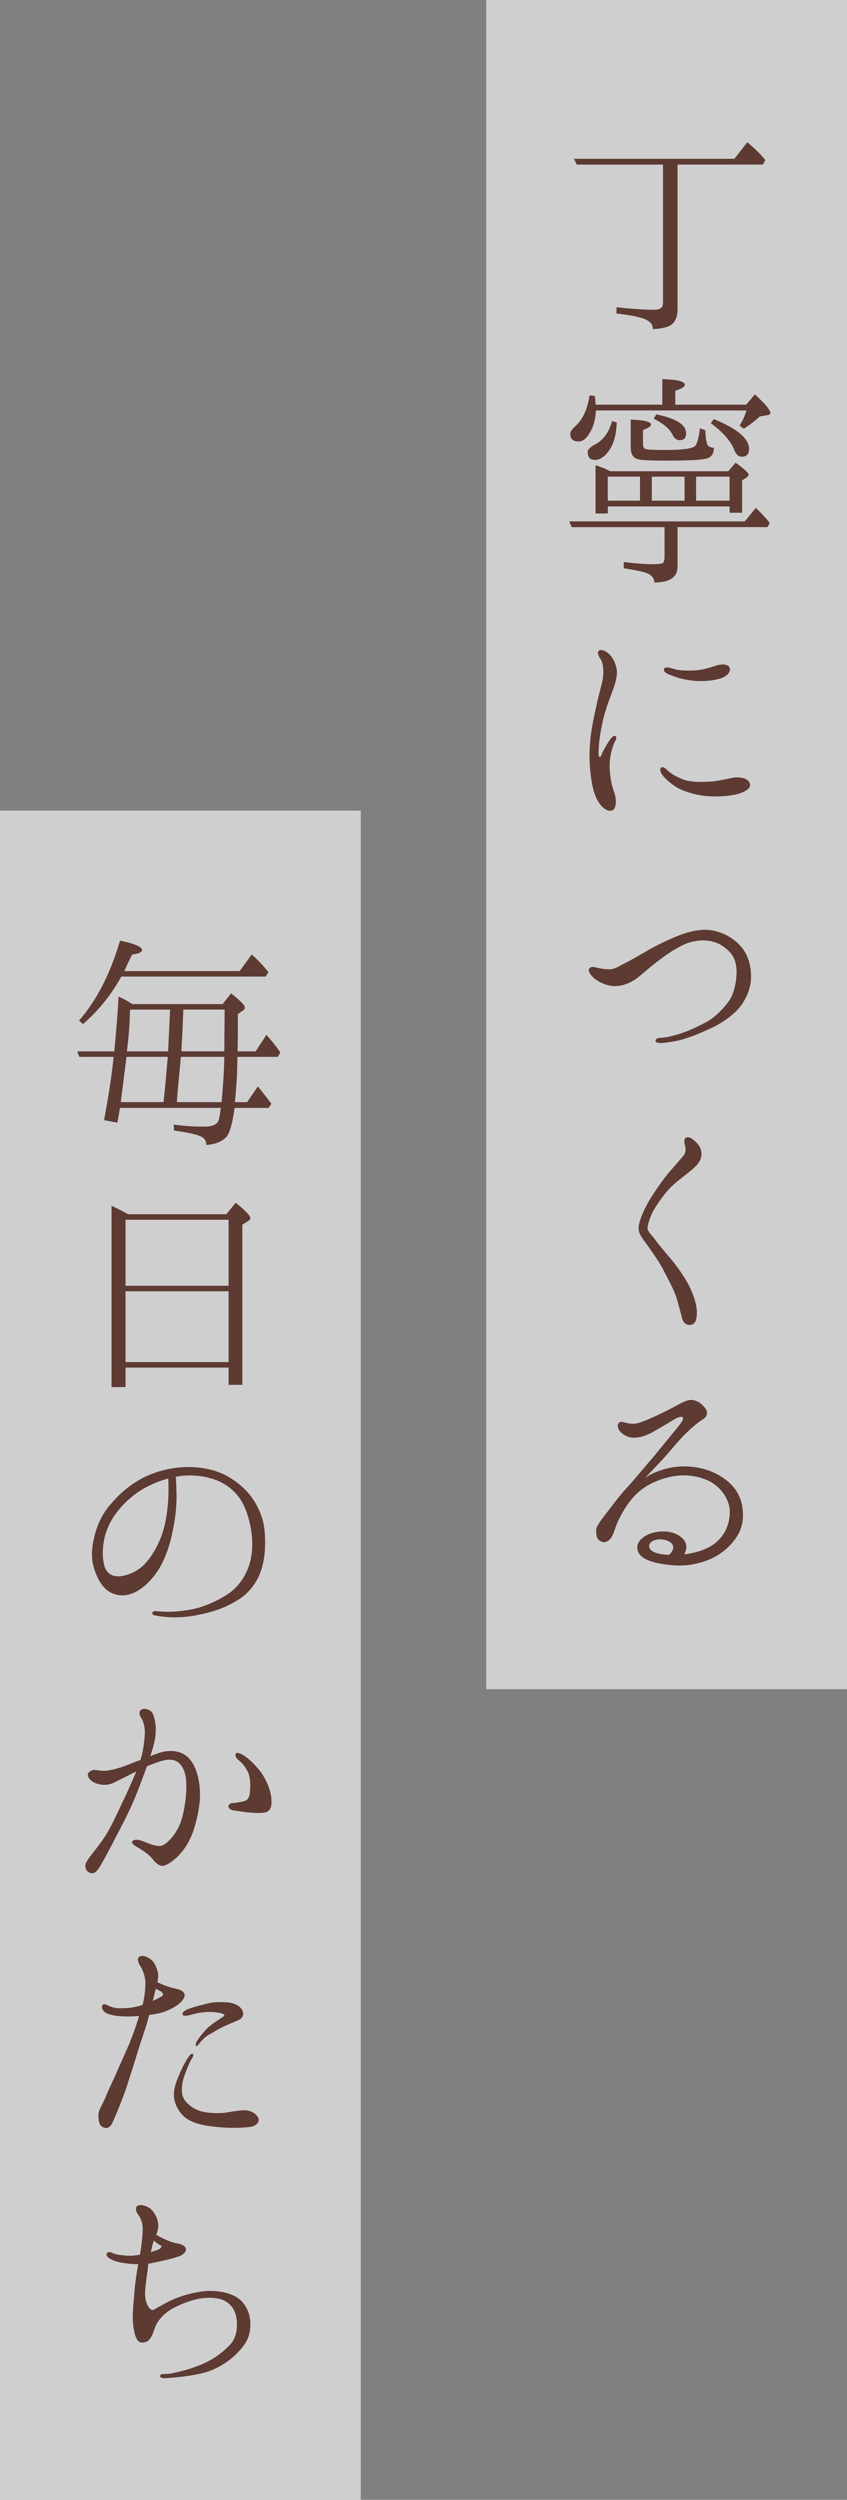<?xml version="1.0" encoding="UTF-8"?>
<svg id="_レイヤー_2" data-name="レイヤー 2" xmlns="http://www.w3.org/2000/svg" viewBox="0 0 170.1 501.9">
  <rect x="0" y="0" width="170.1" height="501.9" fill="#808080" stroke="none"/>
  <defs>
    <style>
      .cls-1 {
        fill: #5d3a32;
      }

      .cls-2 {
        fill: #fff;
        opacity: .62;
      }
    </style>
  </defs>
  <g id="_レイヤー_2-2" data-name="レイヤー 2">
    <rect class="cls-2" x="97.65" width="72.45" height="339.15"/>
    <g>
      <path class="cls-1" d="M136.07,33.06v28.98c0,2.06-.8,3.27-2.36,3.67-.75.2-1.66.35-2.61.35,0-.95-.55-1.56-1.66-2.01-.7-.3-2.21-.65-4.37-.95l-1.26-.15v-1.26c3.16.35,5.68.5,7.63.5,1.16,0,1.71-.45,1.71-1.36v-27.78h-17.33l-.55-1.16h32.2l2.61-3.32c1.66,1.36,2.86,2.61,3.62,3.57l-.5.9h-17.13Z"/>
      <path class="cls-1" d="M136.07,105.85v7.94c0,2.06-1.56,3.16-4.67,3.16,0-.85-.5-1.46-1.46-1.86-.6-.25-2.11-.6-4.67-1v-1.26c2.26.3,4.22.45,5.93.45,1,0,1.61-.1,1.86-.2.3-.2.4-.65.4-1.36v-5.88h-18.64l-.5-1.16h35.26l2.21-2.71c1.11,1.06,2.06,2.06,2.81,3.06l-.5.8h-18.03ZM133.01,81.24v-5.12c3.06.1,4.52.45,4.52,1.16,0,.35-.6.75-1.91,1.16v2.81h14.22l1.76-2.06c2.11,1.91,3.11,3.16,3.11,3.72,0,.25-.2.4-.65.45l-1.46.25c-1.05.95-2.11,1.76-3.21,2.46l-.85-.6c.65-1.11,1.11-2.11,1.36-3.06h-30.24c-.05,1.61-.4,3.11-1.16,4.37-.65,1.21-1.41,1.86-2.31,1.86-1.1,0-1.66-.5-1.66-1.56,0-.4.3-.85.9-1.41,1.61-1.41,2.56-3.52,2.96-6.28l1.06.1c.05.3.1.65.1,1.11.05.35.1.55.1.65h13.36ZM123.86,84.8c-.1,2.61-.65,4.57-1.76,5.93-.8,1.06-1.71,1.61-2.61,1.61-.95,0-1.46-.5-1.46-1.56,0-.55.5-1,1.31-1.46,1.81-.9,2.96-2.51,3.57-4.77l.95.25ZM146.52,101.68h-24.46v1.41h-2.46v-9.69c1.26.4,2.21.8,2.91,1.21h23.76l1.46-1.71c1.76,1.26,2.61,2.06,2.61,2.41,0,.2-.15.35-.4.55l-.9.6v6.48h-2.51v-1.26ZM122.05,95.7v4.82h6.48v-4.82h-6.48ZM141.65,86.41c.05,1.66.25,2.66.5,3.01.2.25.65.45,1.21.5,0,1.16-.45,1.91-1.56,2.16-1.16.3-3.92.4-8.34.4-3.11,0-4.97-.1-5.58-.35-.8-.3-1.21-1.1-1.21-2.26v-5.63c2.71.1,4.07.45,4.07,1,0,.35-.55.7-1.61,1.1v2.71c0,.6.15,1,.5,1.1.25.1,1.51.2,3.77.2,3.82,0,5.88-.3,6.28-.9.4-.55.65-1.71.9-3.47l1.05.4ZM137.48,95.7h-6.58v4.82h6.58v-4.82ZM131.8,83.2c3.97.8,5.98,2.06,5.98,3.77,0,.95-.4,1.41-1.31,1.41-.55,0-1-.35-1.36-1-.6-1.26-1.81-2.31-3.82-3.32l.5-.85ZM139.79,95.7v4.82h6.73v-4.82h-6.73ZM143.35,84.15c4.72,1.91,7.08,3.92,7.08,5.98,0,1.05-.5,1.56-1.46,1.56-.7,0-1.16-.45-1.51-1.36-.7-1.81-2.36-3.62-4.72-5.38l.6-.8Z"/>
      <path class="cls-1" d="M118.54,148.58c.25-2.36.65-4.22,1.21-6.78.55-2.66,1-3.87,1.31-5.48.25-1.66.05-3.21-.4-3.92-.45-.6-.8-1.41-.4-1.76.55-.4,1.56.15,2.26.85.65.75,1.21,1.86,1.36,3.16.1,1.26-.4,2.86-.75,3.77-.35.95-1.11,2.91-1.51,4.27-.45,1.31-.75,2.91-1,4.27-.25,1.46-.35,2.51-.4,3.57-.05.85,0,1.46.2,1.46.25,0,.4-.5.6-.95.5-1.06,1.26-2.26,1.61-2.71.35-.45.65-.7.96-.55.3.2.2.6-.05,1-.35.6-1.11,2.71-1.11,4.92s.4,3.92,1,5.63c.4,1.31.35,3.06-.45,3.37-.8.35-1.86-.35-2.56-1.36-.7-.95-1.31-2.31-1.71-5.17-.4-2.86-.4-5.27-.15-7.58ZM134.46,155.01c.75.6,1.66,1.05,2.81,1.51,1.11.45,3.26.55,5.42.4,2.21-.15,4.22-.85,5.27-.85,1.11.05,2.26.2,2.61,1.21.4.95-.95,1.76-2.71,2.21-1.81.4-3.97.5-5.88.35-1.86-.15-3.87-.7-5.32-1.36-1.41-.65-2.81-1.91-3.42-2.61-.65-.75-.85-1.56-.45-1.76.55-.35,1.11.5,1.66.9ZM134.46,135.47c-.7-.3-1.31-.7-1.1-1.16s.85-.35,1.96,0,2.66.35,4.07.3c1.41-.05,2.81-.45,4.37-.95,1.16-.4,2.36-.35,2.71.3.4.7-.2,1.71-1.66,2.21-1.46.5-3.72.7-5.53.5-1.81-.2-3.06-.5-4.82-1.21Z"/>
      <path class="cls-1" d="M147.92,195.62c.05-1.31-.1-3.21-1.46-4.57-1.46-1.46-2.76-2.01-4.57-2.21-1.56-.15-3.37.25-4.52.8-1.26.55-3.27,1.81-4.47,2.76-1.31.9-3.17,2.51-4.57,3.67-1.51,1.26-3.37,1.96-4.92,1.91-1.56,0-3.21-.85-4.07-1.56-.85-.7-1.31-1.61-1-1.96.4-.5,1-.3,1.46-.2.75.2,1.66.35,2.71.35,1.06-.05,2.01-.75,2.86-1.16.85-.4,3.77-2.06,5.02-2.81,1.26-.7,3.01-1.61,4.82-2.36,1.86-.8,3.97-1.56,6.33-1.61,2.46,0,4.92,1.1,6.58,2.66,1.51,1.41,2.41,3.11,2.66,5.63.25,2.41-.35,4.62-1.86,6.78-1.51,2.11-4.07,3.72-6.08,4.67-1.96.9-4.22,1.91-6.48,2.46-1.76.4-3.26.55-3.82.55-.55-.05-.9-.2-.9-.45s.25-.55.8-.6c.5-.05,1.05.05,3.16-.55,2.16-.55,4.57-1.71,6.33-2.66,1.66-.9,3.57-2.86,4.52-4.27.95-1.36,1.41-3.72,1.46-5.27Z"/>
      <path class="cls-1" d="M131.35,242.83c-.85,1.46-1.31,3.16-1.31,3.77s.9,1.46,1.51,2.26c.55.8,1.96,2.46,3.32,4.07,1.31,1.61,2.51,3.32,3.47,5.12,1,2.01,1.61,3.92,1.61,5.48s-.4,2.36-1.21,2.46c-.85.15-1.56-.4-1.76-1.36-.25-.95-.55-2.01-1-3.67s-1.46-3.47-2.46-5.42c-.95-1.96-2.51-4.12-3.21-5.12-.7-1.06-1.96-2.36-2.06-3.57-.1-1.21.75-3.27,1.66-4.97.9-1.71,2.86-4.52,4.02-5.98,1.21-1.46,3.01-3.42,3.47-4.07.45-.7.25-1.61.1-2.11-.1-.55-.15-1.05.25-1.31.6-.3,1.31.2,2.01.9.75.65,1.16,1.61,1.11,2.56-.05.95-.6,1.81-1.61,2.71s-2.91,2.26-4.22,3.47c-1.31,1.21-2.81,3.27-3.67,4.77Z"/>
      <path class="cls-1" d="M146.97,309.85c-1.86,2.11-4.12,3.32-6.68,3.97-2.56.7-5.02.6-8.04.05-3.06-.65-4.27-1.71-4.27-3.21-.05-1.51,1.91-2.71,3.57-3.01,1.71-.35,3.72-.25,5.22.95,1.31,1.06,1.26,2.26.65,3.47,2.41-.3,4.67-1,6.28-2.31,1.96-1.61,2.86-3.87,2.86-6.18.05-2.31-1.66-5.12-4.47-6.38-2.81-1.21-5.83-1.31-8.94-.3-3.16,1-5.17,2.56-6.68,4.57-1.51,1.96-2.61,4.32-3.01,5.63-.4,1.31-.85,2.01-1.51,2.36-.3.15-.85.4-1.66-.25-.55-.45-.6-1.51-.55-2.21.05-.65,1.31-2.26,2.21-3.42.95-1.21,2.26-3.06,3.97-4.92s4.42-5.17,5.53-6.43c1.05-1.31,4.52-5.48,5.07-6.23.55-.7.8-1.26.55-1.46-.25-.25-1.1.1-1.61.4-.55.35-3.01,1.81-4.42,2.61-1.46.75-2.51,1.1-3.77,1.1s-2.11-.65-2.61-1.1c-.5-.5-.7-1.26-.55-1.61.2-.5.7-.55,1.11-.4.45.1,1.05.3,1.71.3.65.05,1.26-.05,2.81-.7,1.51-.6,3.52-1.56,5.22-2.46,1.71-.9,2.76-1.56,3.72-1.61,1-.05,2.01.55,2.66,1.31.65.7.7,1.16.6,1.61-.1.45-.35.7-1.06,1.16-.7.4-2.21,1.71-3.57,3.06-1.36,1.41-3.01,3.47-4.22,4.77,0,0-1.21,1.31-3.57,3.77.7-.5,1.41-.9,2.76-1.41,1.96-.7,4.02-1.1,6.58-.85,2.61.25,4.72,1.06,6.63,2.41,1.91,1.36,3.42,3.37,3.67,6.28.25,2.76-.5,4.77-2.21,6.68ZM132.5,309.05c-1.61.05-2.61,1-1.91,2.01.4.55,1.66,1.06,3.77,1.1,1.96-1.76.2-3.11-1.86-3.11Z"/>
    </g>
    <rect class="cls-2" y="162.75" width="72.45" height="339.15"/>
    <g>
      <path class="cls-1" d="M24.11,222.44c-.2,1-.35,1.96-.55,2.96l-2.66-.5c.9-4.82,1.56-9.04,1.91-12.71h-6.88l-.4-1.1h7.43c.4-4.37.7-7.99.85-11,.7.3,1.46.7,2.21,1.16l.55.35h18.13l1.71-2.16c1.86,1.46,2.76,2.41,2.76,2.81,0,.25-.1.45-.4.65l-1,.7v3.67l-.05,3.82h3.62l2.16-3.32c.95,1.06,1.91,2.21,2.81,3.57l-.55.85h-8.09c0,3.16-.2,6.23-.5,9.09h2.46l2.16-3.16c1,1.26,1.91,2.41,2.71,3.47l-.55.85h-6.83c-.45,3.21-1,5.17-1.76,5.93-.85.85-2.11,1.36-3.92,1.51,0-.75-.35-1.41-1.21-1.76-.85-.4-2.66-.75-5.32-1.16v-1.16c2.31.3,4.32.4,6.08.4,1.61,0,2.61-.4,2.91-1.26.1-.2.25-1.05.45-2.51h-20.24ZM24.36,196.07c-2.06,3.72-4.62,6.88-7.69,9.54l-.8-.7c3.52-4.02,6.28-9.39,8.24-16.07,2.91.65,4.42,1.21,4.42,1.91,0,.45-.65.7-2.01.9,0,.05-.3.65-.9,1.86-.25.6-.45,1.05-.65,1.46h23.16l2.41-3.32c1.26,1.06,2.36,2.26,3.37,3.52l-.55.9h-28.98ZM25.41,212.19c-.25,2.01-.65,5.02-1.16,9.09h8.59c.35-3.11.6-6.13.85-9.09h-8.29ZM34.16,202.7h-8.04l-.05,1.21c-.1,3.57-.45,5.98-.6,7.18h8.29l.4-8.39ZM44.5,221.28c0-.15.05-.4.05-.55.2-2.41.45-5.27.5-8.54h-8.74c-.15,2.16-.5,4.97-.75,8.49l-.05.6h8.99ZM45.06,211.08v-2.91c0-.7.05-2.51.05-5.48h-8.29l-.05,1.31c-.05.55-.05,1.36-.1,2.51-.1,2.01-.2,3.52-.25,4.57h8.64Z"/>
      <path class="cls-1" d="M45.46,243.79l1.86-2.31c1.96,1.56,2.96,2.61,2.96,3.06,0,.2-.15.4-.35.55l-1.26.8v32.15h-2.76v-3.47h-20.7v3.92h-2.81v-36.42c.7.35,1.86.9,3.32,1.71h19.74ZM25.21,244.89v13.26h20.7v-13.26h-20.7ZM45.91,273.47v-14.22h-20.7v14.22h20.7Z"/>
      <path class="cls-1" d="M53.19,308.04c.15,2.76,0,4.62-.65,6.93-.7,2.31-2.26,4.77-4.87,6.33-2.56,1.56-4.92,2.36-8.29,3.01-3.37.65-6.38.4-8.09.05-.5-.05-.75-.25-.7-.5,0-.25.3-.45.7-.4.45.05,1.46.15,2.66.15,1.96-.05,4.07-.3,6.03-.85,1.96-.6,4.12-1.56,6.13-2.96,2.01-1.41,3.82-4.17,4.32-7.13.5-2.86.15-5.63-.65-8.29-.9-3.01-2.31-4.82-4.42-6.23-2.21-1.46-5.58-2.16-8.74-1.86-.4.05-.85.15-1.31.2.1,1,.1,2.61.15,3.87,0,1.66-.15,4.07-.75,6.88-.55,2.86-1.61,6.28-3.52,8.84-1.91,2.51-4.22,4.22-6.58,4.22s-4.02-1.36-5.12-3.82c-1.1-2.46-1.31-4.57-.65-7.48.6-2.76,1.66-5.02,3.37-6.98,1.71-2.01,3.62-3.77,6.43-5.27,2.91-1.51,6.38-2.26,9.49-2.21,3.06.05,5.88.8,7.99,2.11,2.36,1.41,4.17,3.32,5.27,5.27,1,1.86,1.61,3.37,1.81,6.13ZM33.8,296.84c-2.26.6-4.47,1.61-6.33,2.91-2.66,1.91-4.97,4.62-5.98,7.38-1.05,2.76-1.05,5.88-.4,7.64.7,1.71,2.41,2.06,4.42,1.41,1.96-.6,3.62-1.81,5.07-4.12,1.46-2.26,2.46-4.82,2.91-8.09.4-2.76.4-5.12.3-7.13Z"/>
      <path class="cls-1" d="M24.96,361.1c.75-1.61,1.66-3.62,2.41-5.43-.75.35-1.36.65-1.81.9-1.05.5-2.31,1.21-3.11,1.51-.75.35-2.11.4-3.32-.1-1.26-.55-1.61-1.41-1.46-1.86.25-.6,1-.85,1.66-.75.65.1,1.61.3,2.91,0,1.36-.25,3.17-.9,4.32-1.41.45-.15,1-.4,1.66-.6.6-2.01.75-3.72.85-4.97.1-1.31-.2-2.66-.6-3.27-.4-.65-.75-1.36-.1-1.86.65-.45,2.01.05,2.31.8.35.85.75,2.21.55,4.22-.1,1.26-.55,2.81-1.05,4.32.55-.25,1.05-.4,1.31-.5.9-.35,2.66-.85,4.52-.3,2.41.75,3.52,3.27,3.97,6.08.45,2.76.05,5.43-.8,8.59-.85,3.06-2.21,4.97-3.47,6.23-.9.9-2.26,1.91-3.06,1.91-.75,0-1.41-.6-1.96-1.31-.55-.75-1.61-1.51-2.41-2.01-.9-.55-1.91-1.06-1.76-1.51s1-.55,1.96-.2c.8.25,3.11,1.51,4.32.85,1.16-.65,2.81-2.46,3.62-4.97.75-2.46,1.06-5.27,1-7.43-.05-2.21-.85-3.97-2.21-4.52-1.41-.6-3.37.2-4.92.8-.2.05-.5.2-.8.35-.05.2-.15.35-.2.55-.8,2.21-1.86,5.07-2.86,7.28-1,2.21-2.21,4.52-3.27,6.53-.7,1.41-2.21,4.22-2.76,5.17-.5.9-1.26,2.06-1.96,1.91-.7-.1-1.31-.55-1.31-1.56,0-.7,1.21-2.11,2.06-3.21.8-1.06,2.11-2.76,2.86-4.27.8-1.46,1.86-3.77,2.91-5.98ZM54.45,360.75c.25,1.86-.1,2.81-1.1,3.11-1,.25-2.36.1-3.32.05-.95-.1-2.61-.35-3.21-.45-.65-.15-.95-.45-.95-.8.05-.3.35-.65.8-.65s.95-.1,1.46-.2c.55-.05,1.31-.25,1.61-.6.35-.45.45-1.06.5-2.26s-.05-2.51-.6-3.47c-.5-.95-1.1-1.61-1.76-2.11-.4-.35-.85-.9-.45-1.36.25-.25.85.05,1.46.4.6.35,1.56,1.1,2.91,2.66,1.41,1.61,2.41,3.87,2.66,5.68Z"/>
      <path class="cls-1" d="M26.07,410.02c.45-1,1.31-3.37,1.86-5.27-.65.05-1.31.1-1.86.1-1.91,0-3.32-.1-4.57-.6-.95-.4-1.21-1.36-.9-1.71.2-.25.55-.15.85,0,.15.05.65.35,1.31.5.45.15,1.1.2,2.26.15,1.05-.05,2.01-.15,3.62-.65.45-1.76.6-3.67.55-4.77-.1-1.21-.6-2.46-1-3.01-.4-.6-.75-1.51-.2-1.91.5-.35,1.31-.1,2.01.35.65.4,1.16.95,1.61,2.46.25.7.15,1.56,0,2.31,1,.5,2.31,1,3.27,1.21.95.2,1.81.45,2.06.95.3.5.15,1-.6,1.81-.75.8-2.46,1.76-4.12,2.21-.7.15-1.46.3-2.26.4-.15.6-.3,1.05-.4,1.46-.35,1.31-1.51,4.57-1.86,5.78s-1.66,5.32-2.31,7.33c-.65,2.01-2.61,6.78-3.01,7.43-.45.7-1.1.9-1.86.45s-.75-1.66-.75-2.46.75-1.96,1.36-3.31c.55-1.41,1.31-2.96,2.11-4.72.8-1.86,2.26-5.07,2.86-6.48ZM31.29,399.27c-.1.35-.15.7-.25.95-.05.3-.2.85-.35,1.51,1-.45,1.61-.8,1.81-.95.35-.15.25-.55,0-.8-.15-.15-.65-.4-1.21-.7ZM51.79,425.04c.6.95-.45,1.91-1.71,2.01-1.81.2-4.77.3-8.44-.25-3.67-.6-5.22-1.86-6.23-4.02-1-2.21-.3-4.22.6-6.28.9-2.16,1.66-3.26,1.91-3.62.3-.4.6-.65.8-.5.2.1.1.5-.2.95-.35.55-.9,1.71-1.61,3.77-.6,2.06-.5,3.62.2,4.57.9,1.21,2.31,2.06,3.87,2.36,1.51.25,2.76.3,4.22.15,1.26-.2,2.81-.5,3.82-.5s2.11.35,2.76,1.36ZM45.06,404.6c-.05-.25-.7-.45-1.16-.5-.9-.15-1.96-.25-3.37-.05-.9.1-1.76.35-2.31.5-.55.15-1.36.25-1.51,0-.3-.55.6-1,1.16-1.21,1.26-.5,2.91-.85,3.87-1.1,1-.25,1.96-.3,3.16-.25,1.21,0,2.16.2,2.96.75.75.45,1.16,1.41.9,1.96-.15.55-.75.85-1.16,1-.3.15-1.21.5-2.21.95-1.05.45-2.21,1.16-3.06,1.66-.9.45-1.46,1-2.06,1.66-.3.35-.65.95-.85.8-.25-.1-.1-.6.15-1,.55-.9,1.36-1.81,2.06-2.56.7-.7,2.06-1.56,2.51-1.86.5-.35.95-.55.9-.75Z"/>
      <path class="cls-1" d="M25.46,452.88c1.06.05,1.76-.05,2.66-.2.35-2.11.5-3.87.55-5.02,0-1.31-.4-2.36-.85-2.91-.5-.6-.7-1.36-.3-1.81.45-.5,2.11-.1,2.91.7.8.85,1.31,1.96,1.36,3.16,0,.6-.2,1.31-.4,1.86.15.15.4.25.65.4.9.5,2.36,1.1,3.06,1.26.8.15,1.76.3,2.16.95.35.65-.4,1.36-1.1,1.66-1.26.5-3.77,1.06-5.58,1.41-.2.1-.45.1-.75.1-.1.45-.15.8-.15,1.1-.2,1.46-.55,3.72-.55,4.92s.3,2.21.85,2.91c.35.45.75.55,1.1.25.4-.25,1.41-.8,2.66-1.46,1.86-.95,3.82-1.56,5.73-1.91,1.86-.4,4.17-.45,6.28.2,2.16.65,3.42,1.86,4.12,3.77.6,1.61.55,3.97-.2,5.48-.7,1.46-2.16,3.01-3.47,4.02-1.31,1-2.71,1.81-4.37,2.41-1.66.55-4.27.95-5.78,1.1-1.46.15-2.56.25-3.16.25-.6-.05-.75-.3-.75-.4s.1-.45.65-.45c.5,0,1.11,0,1.86-.15,1.41-.3,3.21-.75,5.07-1.46,2.26-.85,4.57-2.21,6.53-4.32,1.51-1.66,1.56-4.32,1.05-6.13-.55-1.76-1.96-2.71-3.16-3.01-1.26-.3-3.11-.35-4.82.1-1.71.4-3.72,1.26-4.97,2.01-1.31.8-2.11,1.71-2.66,2.51s-.75,1.81-1.16,2.71c-.45.85-.75,1.16-1.36,1.36-.6.15-1.21.1-1.56-.4-.55-.8-.9-2.51-.95-4.42,0-1.96.25-3.97.4-6.03.15-1.51.4-3.16.7-4.82-.85,0-1.71-.05-2.36-.15-1.31-.15-2.51-.45-3.21-.9-.55-.25-1.06-.85-.65-1.21.35-.35.8-.1,1.36.15.55.2,1.21.3,2.56.4ZM30.94,449.81c-.1.2-.2.45-.25.65-.1.4-.25,1-.4,1.71.8-.25,1.41-.45,1.76-.65.45-.25.4-.65.25-.7-.2-.05-.65-.35-1.16-.75-.05-.1-.1-.15-.2-.25Z"/>
    </g>
  </g>
</svg>
